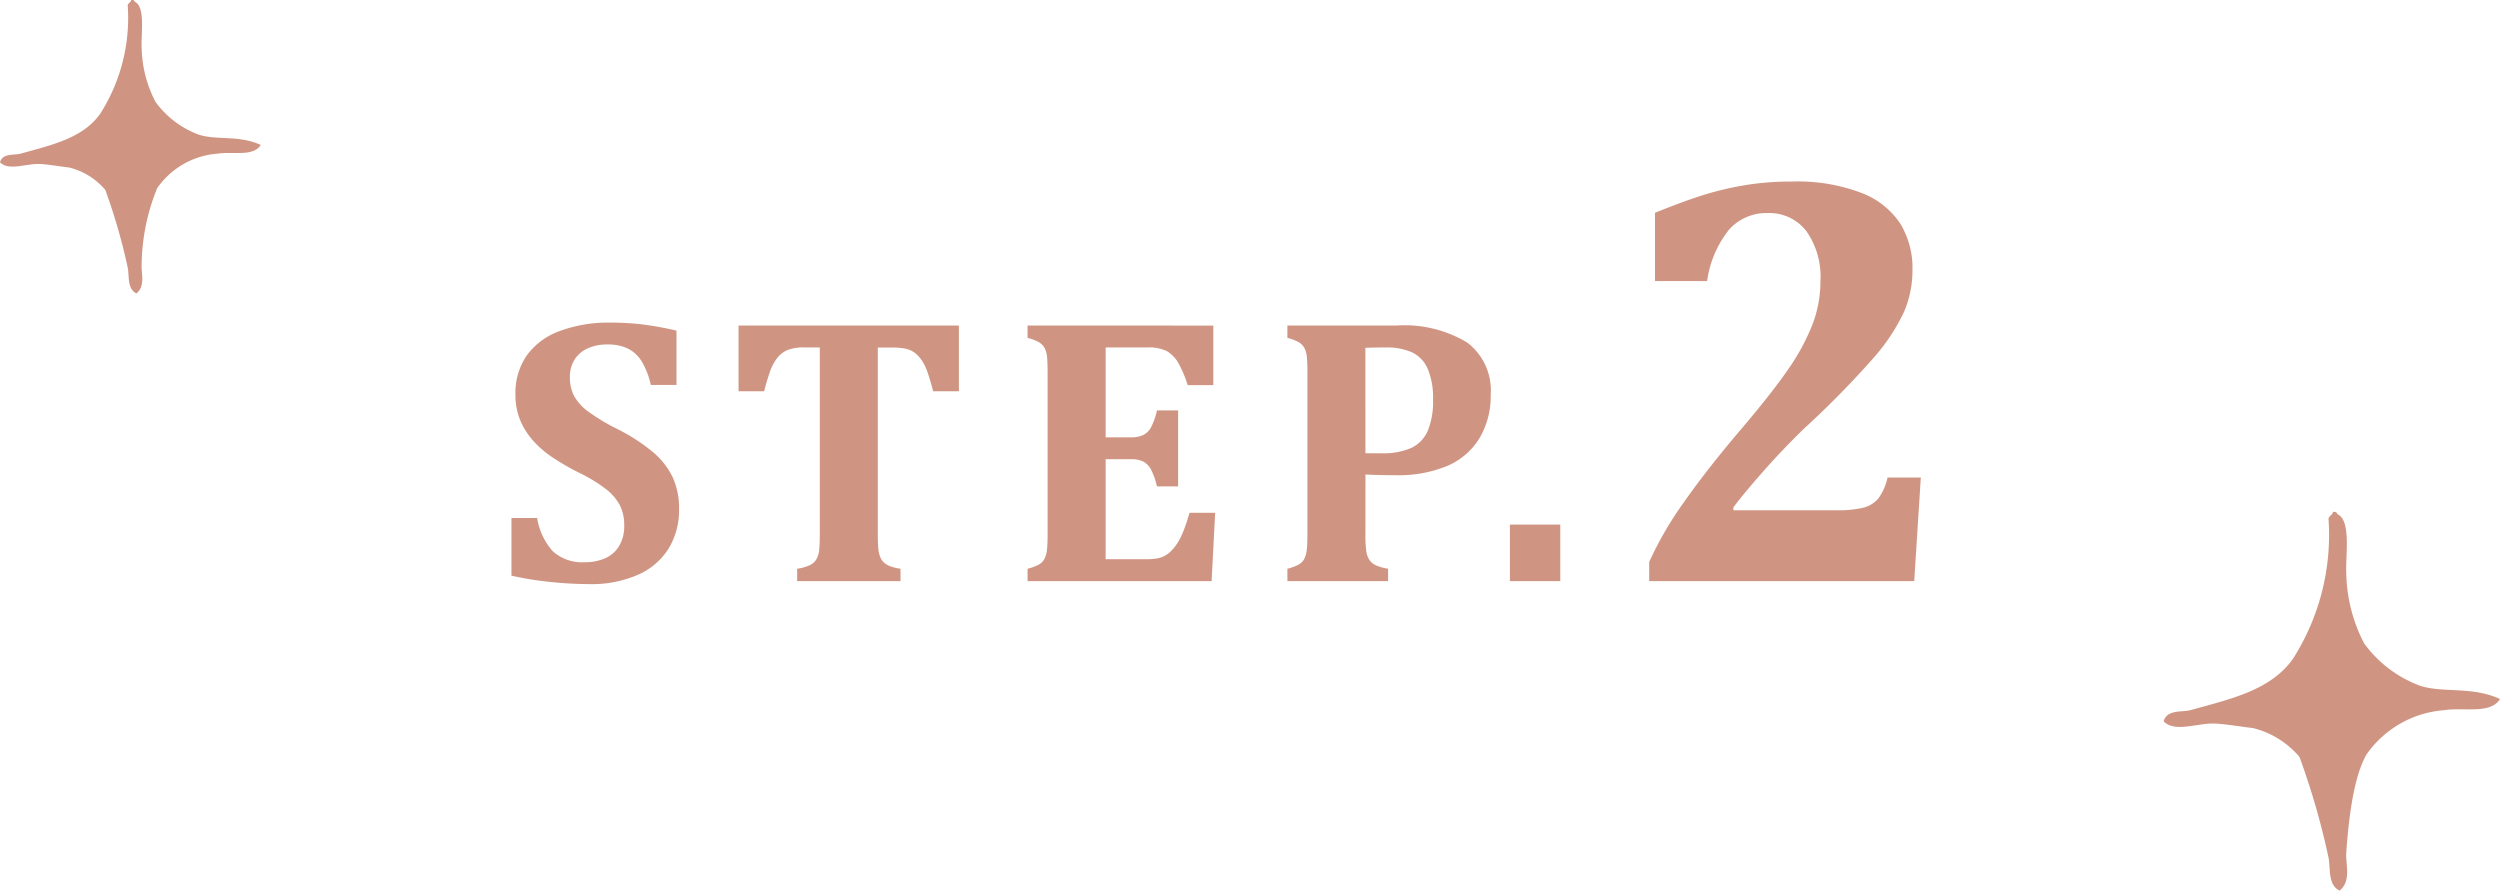<svg xmlns="http://www.w3.org/2000/svg" width="143.447" height="51.104" viewBox="0 0 143.447 51.104">
  <g id="グループ_169" data-name="グループ 169" transform="translate(-902.553 -919.656)">
    <path id="パス_5144" data-name="パス 5144" d="M2.374-3.62a3.724,3.724,0,0,0,.9,1.907,2.5,2.5,0,0,0,1.842.628A2.882,2.882,0,0,0,6.252-1.3a1.769,1.769,0,0,0,.811-.693,2.18,2.18,0,0,0,.306-1.2,2.53,2.53,0,0,0-.247-1.155,2.9,2.9,0,0,0-.795-.929A8.869,8.869,0,0,0,4.8-6.209a14.1,14.1,0,0,1-1.515-.87,5.856,5.856,0,0,1-1.155-.994A4.173,4.173,0,0,1,1.391-9.26a3.806,3.806,0,0,1-.263-1.45,3.78,3.78,0,0,1,.655-2.245,4.016,4.016,0,0,1,1.9-1.4,7.963,7.963,0,0,1,2.874-.478,15.684,15.684,0,0,1,1.826.1,18.6,18.6,0,0,1,1.987.36v3.115H8.895a4.506,4.506,0,0,0-.521-1.348,1.985,1.985,0,0,0-.79-.736,2.658,2.658,0,0,0-1.192-.236,2.671,2.671,0,0,0-1.1.215,1.734,1.734,0,0,0-.763.639A1.824,1.824,0,0,0,4.254-11.7a2.277,2.277,0,0,0,.242,1.08,2.84,2.84,0,0,0,.811.892,11.487,11.487,0,0,0,1.654.994A10.725,10.725,0,0,1,9.04-7.385a4.337,4.337,0,0,1,1.117,1.439,4.275,4.275,0,0,1,.36,1.81A4.213,4.213,0,0,1,9.9-1.842,3.924,3.924,0,0,1,8.121-.349,6.6,6.6,0,0,1,5.414.172,22.07,22.07,0,0,1,3.131.048,18.959,18.959,0,0,1,.9-.312V-3.62ZM17.293,0V-.709a2.811,2.811,0,0,0,.714-.2.853.853,0,0,0,.392-.349,1.416,1.416,0,0,0,.161-.575q.032-.349.032-.865v-10.71h-.87a2.553,2.553,0,0,0-.988.15,1.535,1.535,0,0,0-.6.473,2.9,2.9,0,0,0-.435.865q-.183.542-.3,1.026H13.93v-3.771H26.574v3.771H25.1q-.2-.73-.322-1.074a3.1,3.1,0,0,0-.263-.585,2.08,2.08,0,0,0-.306-.4,1.44,1.44,0,0,0-.344-.258,1.557,1.557,0,0,0-.457-.145,4.262,4.262,0,0,0-.714-.048h-.773V-2.7a8.615,8.615,0,0,0,.032.865,1.526,1.526,0,0,0,.118.478.93.93,0,0,0,.209.3,1.177,1.177,0,0,0,.344.2,2.541,2.541,0,0,0,.6.145V0ZM41.171-14.663v3.416H39.7a6.557,6.557,0,0,0-.6-1.38,1.94,1.94,0,0,0-.591-.569,2.385,2.385,0,0,0-1.171-.209H34.994V-8.25h1.418a1.682,1.682,0,0,0,.741-.134A1.068,1.068,0,0,0,37.6-8.83a3.992,3.992,0,0,0,.338-.967h1.214v4.361H37.937a3.908,3.908,0,0,0-.333-.951,1.154,1.154,0,0,0-.435-.467,1.609,1.609,0,0,0-.757-.14H34.994v5.736h2.331a3.511,3.511,0,0,0,.634-.048,1.446,1.446,0,0,0,.462-.167,1.688,1.688,0,0,0,.392-.322,2.845,2.845,0,0,0,.333-.44,4.6,4.6,0,0,0,.306-.623,10.117,10.117,0,0,0,.354-1.063h1.472L41.074,0H30.514V-.709a3.059,3.059,0,0,0,.628-.231.8.8,0,0,0,.344-.344,1.55,1.55,0,0,0,.145-.559q.032-.338.032-.854v-9.26q0-.5-.027-.849a1.449,1.449,0,0,0-.14-.559.87.87,0,0,0-.344-.349,2.635,2.635,0,0,0-.639-.242v-.709ZM49.9-2.686a6.413,6.413,0,0,0,.054,1,1.2,1.2,0,0,0,.177.473.945.945,0,0,0,.354.3,2.7,2.7,0,0,0,.714.2V0H45.422V-.709a3.059,3.059,0,0,0,.628-.231.8.8,0,0,0,.344-.344,1.55,1.55,0,0,0,.145-.559q.032-.338.032-.854v-9.26q0-.5-.027-.849a1.449,1.449,0,0,0-.14-.559.87.87,0,0,0-.344-.349,2.635,2.635,0,0,0-.639-.242v-.709h6.241a6.982,6.982,0,0,1,4.071.972A3.436,3.436,0,0,1,57.088-10.7a4.719,4.719,0,0,1-.634,2.481,4,4,0,0,1-1.837,1.6,7.324,7.324,0,0,1-3.008.542q-1.042,0-1.708-.043Zm0-4.651h.924a3.973,3.973,0,0,0,1.708-.306,1.943,1.943,0,0,0,.94-.972,4.359,4.359,0,0,0,.306-1.794,4.288,4.288,0,0,0-.306-1.778,1.856,1.856,0,0,0-.9-.94,3.554,3.554,0,0,0-1.515-.279q-.752,0-1.16.021Zm11.18,4.093V0h-2.89V-3.244Zm15.824-.823a6.084,6.084,0,0,0,1.61-.158,1.62,1.62,0,0,0,.838-.548,3.186,3.186,0,0,0,.506-1.17h1.909L81.389,0H66.182V-1.1A20.271,20.271,0,0,1,68.2-4.565q1.32-1.876,3.212-4.1,1.793-2.108,2.731-3.47a12.485,12.485,0,0,0,1.4-2.573,6.942,6.942,0,0,0,.465-2.507A4.531,4.531,0,0,0,75.2-20.08a2.674,2.674,0,0,0-2.225-1.038,2.874,2.874,0,0,0-2.2.938,6.036,6.036,0,0,0-1.27,2.963H66.514v-3.918q2.025-.813,3.171-1.137a18.066,18.066,0,0,1,2.266-.49,16.634,16.634,0,0,1,2.432-.166,10.291,10.291,0,0,1,3.984.656A4.636,4.636,0,0,1,80.6-20.495a4.891,4.891,0,0,1,.689,2.615,6.065,6.065,0,0,1-.49,2.44,11.145,11.145,0,0,1-1.693,2.573,53.126,53.126,0,0,1-4.059,4.134q-1.278,1.245-2.391,2.515T71.013-4.233v.166Z" transform="translate(931 953)" fill="#d09582"/>
    <path id="パス_22" data-name="パス 22" d="M617.168,891.809c.649.665,1.935.085,2.94.128.627.027,1.5.184,2.172.255a5.093,5.093,0,0,1,2.685,1.662,43.171,43.171,0,0,1,1.661,5.752c.129.645-.052,1.583.639,1.917.689-.557.337-1.507.383-2.173.134-1.928.411-4.315,1.151-5.624a5.98,5.98,0,0,1,4.474-2.557c1.138-.173,2.648.244,3.2-.639-1.626-.75-3.278-.328-4.6-.767a6.946,6.946,0,0,1-3.2-2.428,9.042,9.042,0,0,1-1.023-3.963c-.061-1.013.306-3.089-.511-3.451-.029-.1-.107-.148-.255-.128-.03.183-.211.216-.256.384a13.218,13.218,0,0,1-2.045,8.053c-1.293,1.812-3.593,2.3-5.879,2.939C618.225,891.3,617.373,891.108,617.168,891.809Z" transform="translate(409.531 69.236)" fill="#d09582"/>
    <path id="パス_25" data-name="パス 25" d="M617.168,889.1c.5.516,1.5.066,2.278.1.486.021,1.159.143,1.683.2a3.946,3.946,0,0,1,2.08,1.287,33.442,33.442,0,0,1,1.287,4.456c.1.5-.04,1.227.5,1.485.534-.431.261-1.168.3-1.683a11.915,11.915,0,0,1,.891-4.357,4.633,4.633,0,0,1,3.466-1.981c.882-.134,2.052.189,2.476-.5-1.26-.581-2.54-.254-3.565-.594a5.381,5.381,0,0,1-2.475-1.881,7,7,0,0,1-.793-3.07c-.047-.785.237-2.393-.4-2.674-.022-.077-.083-.115-.2-.1-.023.142-.163.167-.2.3a10.241,10.241,0,0,1-1.585,6.239c-1,1.4-2.784,1.784-4.555,2.277C617.987,888.71,617.327,888.559,617.168,889.1Z" transform="translate(285.385 39.866)" fill="#d09582"/>
  </g>
</svg>
